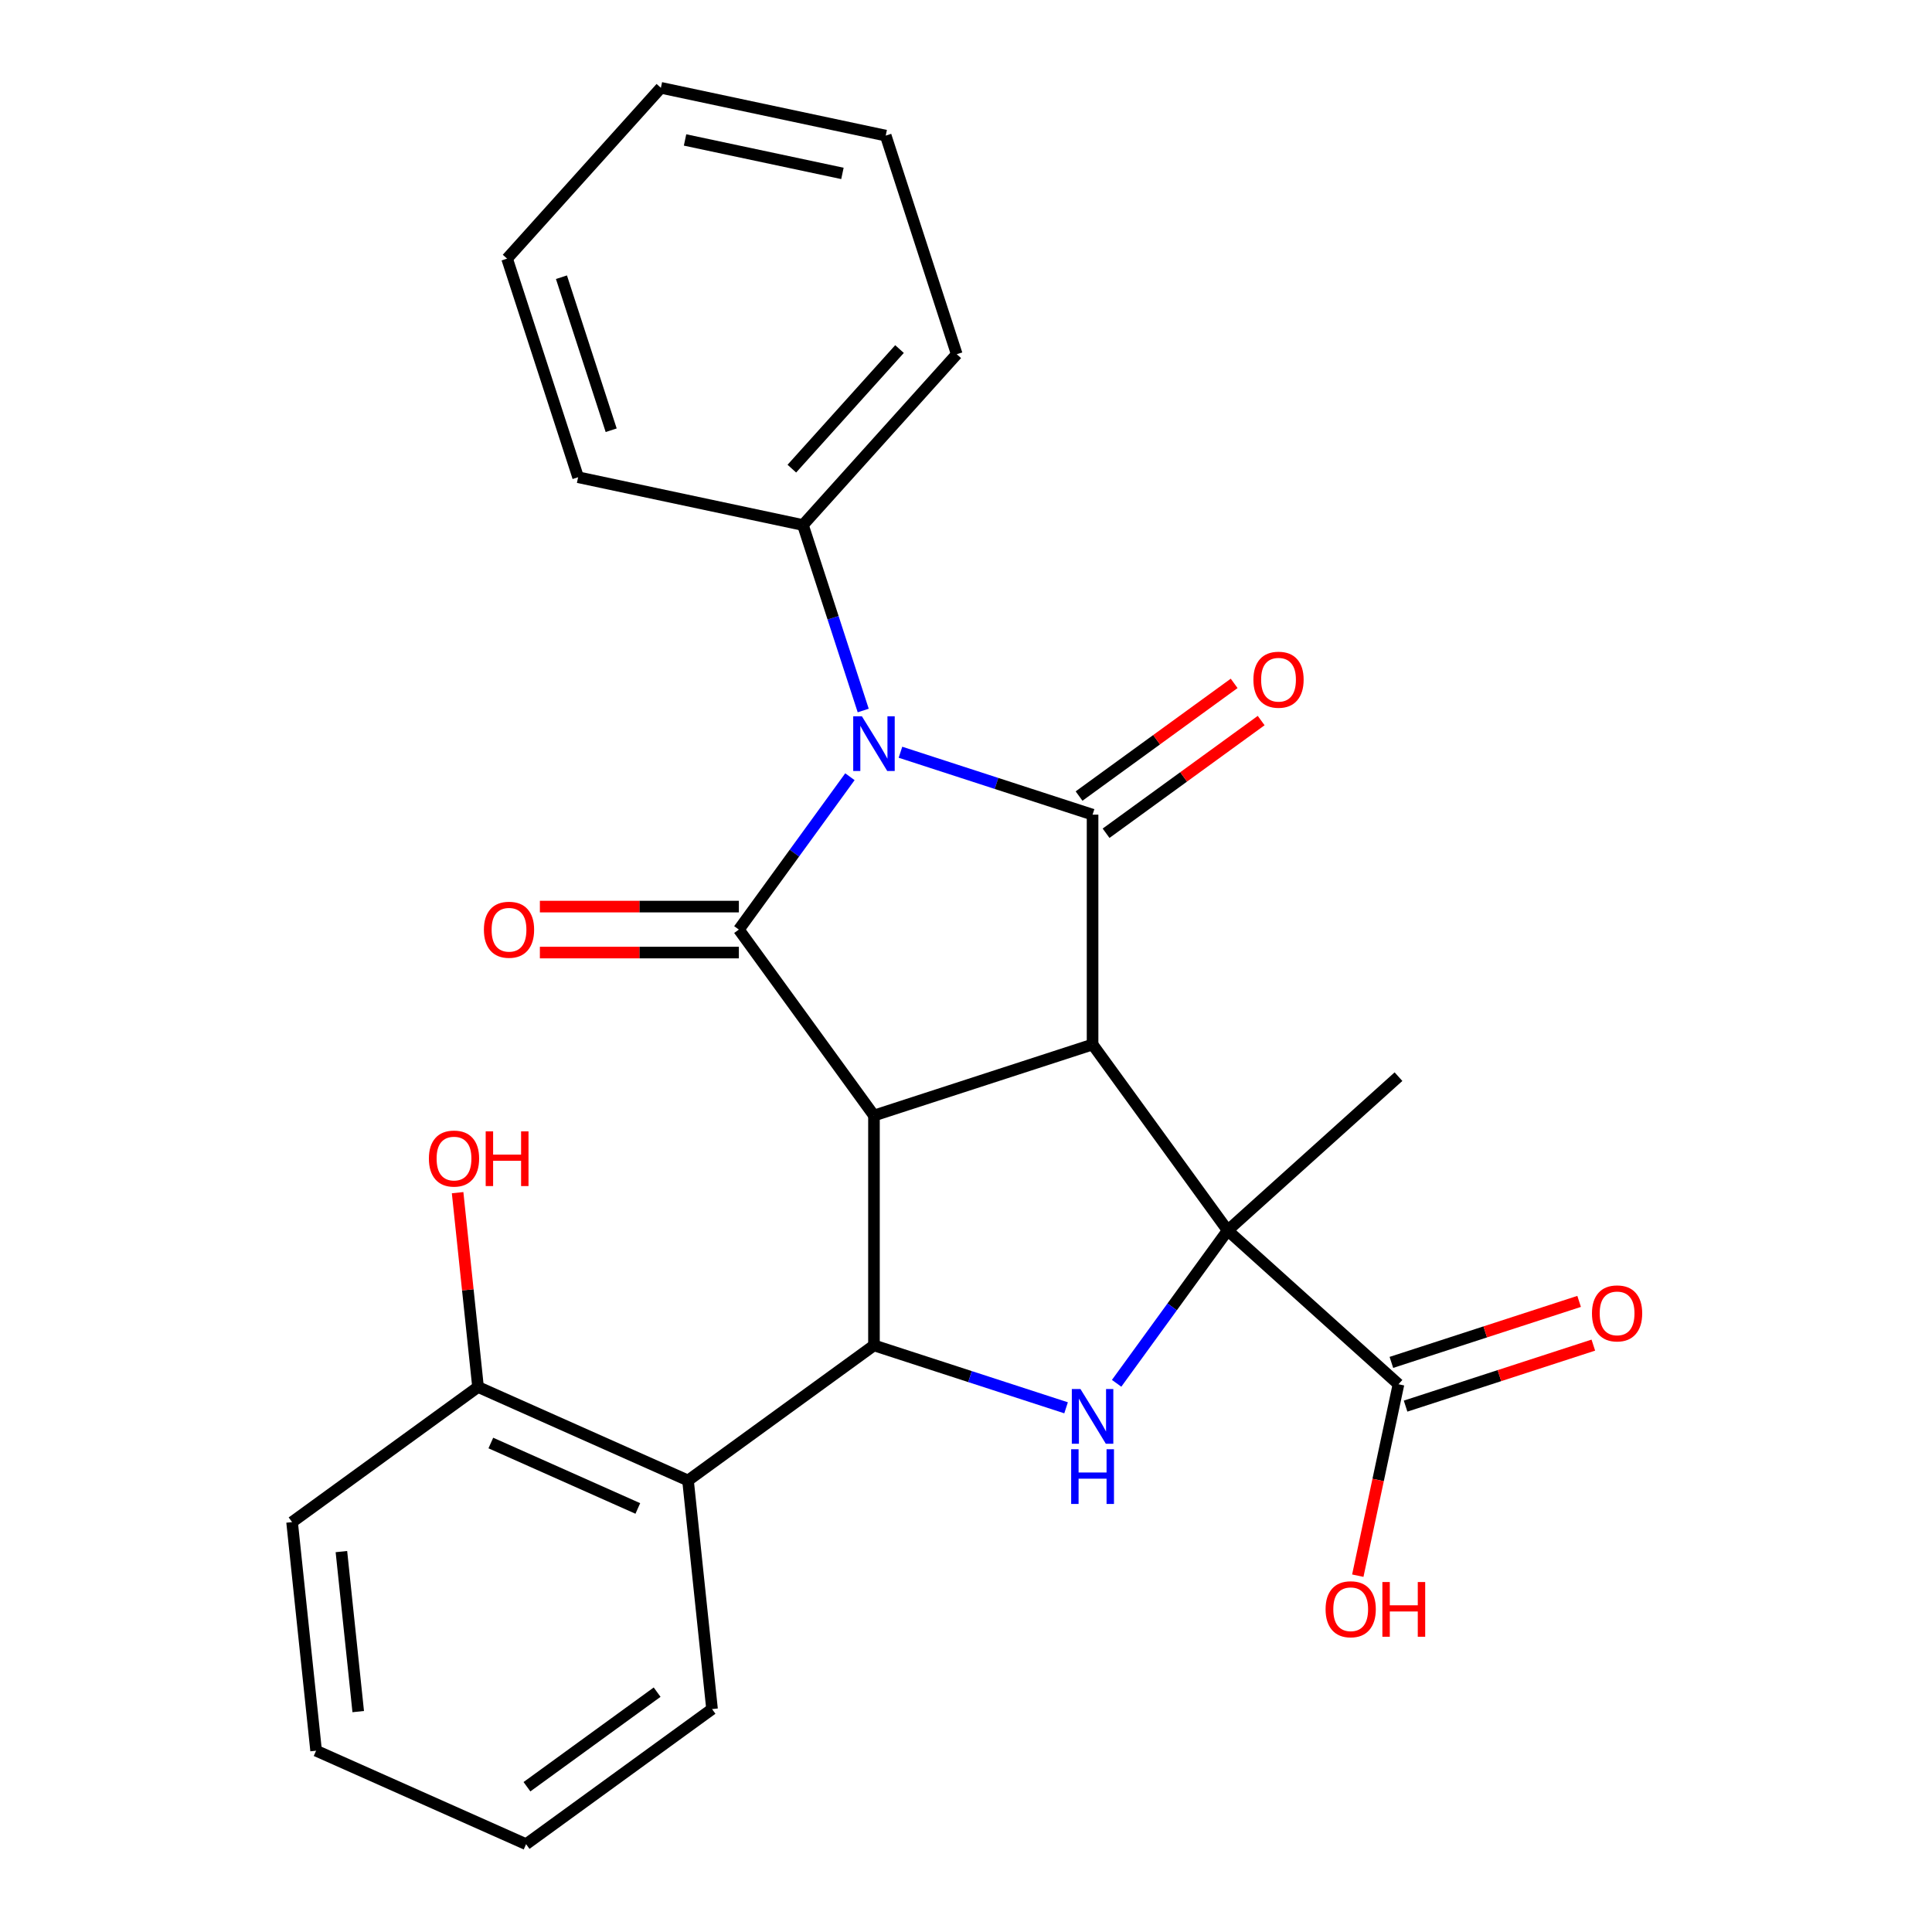 <?xml version='1.0' encoding='iso-8859-1'?>
<svg version='1.1' baseProfile='full'
              xmlns='http://www.w3.org/2000/svg'
                      xmlns:rdkit='http://www.rdkit.org/xml'
                      xmlns:xlink='http://www.w3.org/1999/xlink'
                  xml:space='preserve'
width='1000px' height='1000px' viewBox='0 0 1000 1000'>
<!-- END OF HEADER -->
<rect style='opacity:1.0;fill:#FFFFFF;stroke:none' width='1000' height='1000' x='0' y='0'> </rect>
<path class='bond-0' d='M 565.512,540.633 L 452.364,577.397' style='fill:none;fill-rule:evenodd;stroke:#000000;stroke-width:6px;stroke-linecap:butt;stroke-linejoin:miter;stroke-opacity:1' />
<path class='bond-2' d='M 565.512,540.633 L 565.512,421.662' style='fill:none;fill-rule:evenodd;stroke:#000000;stroke-width:6px;stroke-linecap:butt;stroke-linejoin:miter;stroke-opacity:1' />
<path class='bond-4' d='M 565.512,540.633 L 635.441,636.882' style='fill:none;fill-rule:evenodd;stroke:#000000;stroke-width:6px;stroke-linecap:butt;stroke-linejoin:miter;stroke-opacity:1' />
<path class='bond-3' d='M 452.364,577.397 L 382.435,481.148' style='fill:none;fill-rule:evenodd;stroke:#000000;stroke-width:6px;stroke-linecap:butt;stroke-linejoin:miter;stroke-opacity:1' />
<path class='bond-5' d='M 452.364,577.397 L 452.364,696.368' style='fill:none;fill-rule:evenodd;stroke:#000000;stroke-width:6px;stroke-linecap:butt;stroke-linejoin:miter;stroke-opacity:1' />
<path class='bond-1' d='M 466.078,389.354 L 515.795,405.508' style='fill:none;fill-rule:evenodd;stroke:#0000FF;stroke-width:6px;stroke-linecap:butt;stroke-linejoin:miter;stroke-opacity:1' />
<path class='bond-1' d='M 515.795,405.508 L 565.512,421.662' style='fill:none;fill-rule:evenodd;stroke:#000000;stroke-width:6px;stroke-linecap:butt;stroke-linejoin:miter;stroke-opacity:1' />
<path class='bond-9' d='M 446.797,367.764 L 431.198,319.757' style='fill:none;fill-rule:evenodd;stroke:#0000FF;stroke-width:6px;stroke-linecap:butt;stroke-linejoin:miter;stroke-opacity:1' />
<path class='bond-9' d='M 431.198,319.757 L 415.6,271.75' style='fill:none;fill-rule:evenodd;stroke:#000000;stroke-width:6px;stroke-linecap:butt;stroke-linejoin:miter;stroke-opacity:1' />
<path class='bond-27' d='M 439.915,402.033 L 411.175,441.59' style='fill:none;fill-rule:evenodd;stroke:#0000FF;stroke-width:6px;stroke-linecap:butt;stroke-linejoin:miter;stroke-opacity:1' />
<path class='bond-27' d='M 411.175,441.59 L 382.435,481.148' style='fill:none;fill-rule:evenodd;stroke:#000000;stroke-width:6px;stroke-linecap:butt;stroke-linejoin:miter;stroke-opacity:1' />
<path class='bond-10' d='M 572.505,431.287 L 612.642,402.126' style='fill:none;fill-rule:evenodd;stroke:#000000;stroke-width:6px;stroke-linecap:butt;stroke-linejoin:miter;stroke-opacity:1' />
<path class='bond-10' d='M 612.642,402.126 L 652.78,372.964' style='fill:none;fill-rule:evenodd;stroke:#FF0000;stroke-width:6px;stroke-linecap:butt;stroke-linejoin:miter;stroke-opacity:1' />
<path class='bond-10' d='M 558.519,412.037 L 598.657,382.876' style='fill:none;fill-rule:evenodd;stroke:#000000;stroke-width:6px;stroke-linecap:butt;stroke-linejoin:miter;stroke-opacity:1' />
<path class='bond-10' d='M 598.657,382.876 L 638.794,353.714' style='fill:none;fill-rule:evenodd;stroke:#FF0000;stroke-width:6px;stroke-linecap:butt;stroke-linejoin:miter;stroke-opacity:1' />
<path class='bond-11' d='M 382.435,469.251 L 330.937,469.251' style='fill:none;fill-rule:evenodd;stroke:#000000;stroke-width:6px;stroke-linecap:butt;stroke-linejoin:miter;stroke-opacity:1' />
<path class='bond-11' d='M 330.937,469.251 L 279.438,469.251' style='fill:none;fill-rule:evenodd;stroke:#FF0000;stroke-width:6px;stroke-linecap:butt;stroke-linejoin:miter;stroke-opacity:1' />
<path class='bond-11' d='M 382.435,493.045 L 330.937,493.045' style='fill:none;fill-rule:evenodd;stroke:#000000;stroke-width:6px;stroke-linecap:butt;stroke-linejoin:miter;stroke-opacity:1' />
<path class='bond-11' d='M 330.937,493.045 L 279.438,493.045' style='fill:none;fill-rule:evenodd;stroke:#FF0000;stroke-width:6px;stroke-linecap:butt;stroke-linejoin:miter;stroke-opacity:1' />
<path class='bond-6' d='M 635.441,636.882 L 606.701,676.44' style='fill:none;fill-rule:evenodd;stroke:#000000;stroke-width:6px;stroke-linecap:butt;stroke-linejoin:miter;stroke-opacity:1' />
<path class='bond-6' d='M 606.701,676.44 L 577.961,715.998' style='fill:none;fill-rule:evenodd;stroke:#0000FF;stroke-width:6px;stroke-linecap:butt;stroke-linejoin:miter;stroke-opacity:1' />
<path class='bond-8' d='M 635.441,636.882 L 723.854,716.489' style='fill:none;fill-rule:evenodd;stroke:#000000;stroke-width:6px;stroke-linecap:butt;stroke-linejoin:miter;stroke-opacity:1' />
<path class='bond-14' d='M 635.441,636.882 L 723.854,557.276' style='fill:none;fill-rule:evenodd;stroke:#000000;stroke-width:6px;stroke-linecap:butt;stroke-linejoin:miter;stroke-opacity:1' />
<path class='bond-7' d='M 452.364,696.368 L 356.115,766.297' style='fill:none;fill-rule:evenodd;stroke:#000000;stroke-width:6px;stroke-linecap:butt;stroke-linejoin:miter;stroke-opacity:1' />
<path class='bond-26' d='M 452.364,696.368 L 502.081,712.522' style='fill:none;fill-rule:evenodd;stroke:#000000;stroke-width:6px;stroke-linecap:butt;stroke-linejoin:miter;stroke-opacity:1' />
<path class='bond-26' d='M 502.081,712.522 L 551.798,728.676' style='fill:none;fill-rule:evenodd;stroke:#0000FF;stroke-width:6px;stroke-linecap:butt;stroke-linejoin:miter;stroke-opacity:1' />
<path class='bond-12' d='M 356.115,766.297 L 247.429,717.907' style='fill:none;fill-rule:evenodd;stroke:#000000;stroke-width:6px;stroke-linecap:butt;stroke-linejoin:miter;stroke-opacity:1' />
<path class='bond-12' d='M 330.134,780.776 L 254.054,746.903' style='fill:none;fill-rule:evenodd;stroke:#000000;stroke-width:6px;stroke-linecap:butt;stroke-linejoin:miter;stroke-opacity:1' />
<path class='bond-17' d='M 356.115,766.297 L 368.551,884.616' style='fill:none;fill-rule:evenodd;stroke:#000000;stroke-width:6px;stroke-linecap:butt;stroke-linejoin:miter;stroke-opacity:1' />
<path class='bond-13' d='M 727.53,727.804 L 776.117,712.017' style='fill:none;fill-rule:evenodd;stroke:#000000;stroke-width:6px;stroke-linecap:butt;stroke-linejoin:miter;stroke-opacity:1' />
<path class='bond-13' d='M 776.117,712.017 L 824.704,696.231' style='fill:none;fill-rule:evenodd;stroke:#FF0000;stroke-width:6px;stroke-linecap:butt;stroke-linejoin:miter;stroke-opacity:1' />
<path class='bond-13' d='M 720.177,705.175 L 768.764,689.388' style='fill:none;fill-rule:evenodd;stroke:#000000;stroke-width:6px;stroke-linecap:butt;stroke-linejoin:miter;stroke-opacity:1' />
<path class='bond-13' d='M 768.764,689.388 L 817.351,673.601' style='fill:none;fill-rule:evenodd;stroke:#FF0000;stroke-width:6px;stroke-linecap:butt;stroke-linejoin:miter;stroke-opacity:1' />
<path class='bond-15' d='M 723.854,716.489 L 713.324,766.028' style='fill:none;fill-rule:evenodd;stroke:#000000;stroke-width:6px;stroke-linecap:butt;stroke-linejoin:miter;stroke-opacity:1' />
<path class='bond-15' d='M 713.324,766.028 L 702.794,815.566' style='fill:none;fill-rule:evenodd;stroke:#FF0000;stroke-width:6px;stroke-linecap:butt;stroke-linejoin:miter;stroke-opacity:1' />
<path class='bond-18' d='M 415.6,271.75 L 495.207,183.338' style='fill:none;fill-rule:evenodd;stroke:#000000;stroke-width:6px;stroke-linecap:butt;stroke-linejoin:miter;stroke-opacity:1' />
<path class='bond-18' d='M 409.859,242.567 L 465.584,180.678' style='fill:none;fill-rule:evenodd;stroke:#000000;stroke-width:6px;stroke-linecap:butt;stroke-linejoin:miter;stroke-opacity:1' />
<path class='bond-19' d='M 415.6,271.75 L 299.229,247.015' style='fill:none;fill-rule:evenodd;stroke:#000000;stroke-width:6px;stroke-linecap:butt;stroke-linejoin:miter;stroke-opacity:1' />
<path class='bond-16' d='M 247.429,717.907 L 242.144,667.615' style='fill:none;fill-rule:evenodd;stroke:#000000;stroke-width:6px;stroke-linecap:butt;stroke-linejoin:miter;stroke-opacity:1' />
<path class='bond-16' d='M 242.144,667.615 L 236.858,617.323' style='fill:none;fill-rule:evenodd;stroke:#FF0000;stroke-width:6px;stroke-linecap:butt;stroke-linejoin:miter;stroke-opacity:1' />
<path class='bond-20' d='M 247.429,717.907 L 151.18,787.837' style='fill:none;fill-rule:evenodd;stroke:#000000;stroke-width:6px;stroke-linecap:butt;stroke-linejoin:miter;stroke-opacity:1' />
<path class='bond-21' d='M 368.551,884.616 L 272.301,954.545' style='fill:none;fill-rule:evenodd;stroke:#000000;stroke-width:6px;stroke-linecap:butt;stroke-linejoin:miter;stroke-opacity:1' />
<path class='bond-21' d='M 340.127,875.856 L 272.753,924.806' style='fill:none;fill-rule:evenodd;stroke:#000000;stroke-width:6px;stroke-linecap:butt;stroke-linejoin:miter;stroke-opacity:1' />
<path class='bond-22' d='M 495.207,183.338 L 458.443,70.19' style='fill:none;fill-rule:evenodd;stroke:#000000;stroke-width:6px;stroke-linecap:butt;stroke-linejoin:miter;stroke-opacity:1' />
<path class='bond-24' d='M 299.229,247.015 L 262.465,133.867' style='fill:none;fill-rule:evenodd;stroke:#000000;stroke-width:6px;stroke-linecap:butt;stroke-linejoin:miter;stroke-opacity:1' />
<path class='bond-24' d='M 316.344,222.69 L 290.609,143.486' style='fill:none;fill-rule:evenodd;stroke:#000000;stroke-width:6px;stroke-linecap:butt;stroke-linejoin:miter;stroke-opacity:1' />
<path class='bond-29' d='M 151.18,787.837 L 163.616,906.156' style='fill:none;fill-rule:evenodd;stroke:#000000;stroke-width:6px;stroke-linecap:butt;stroke-linejoin:miter;stroke-opacity:1' />
<path class='bond-29' d='M 176.709,803.097 L 185.414,885.921' style='fill:none;fill-rule:evenodd;stroke:#000000;stroke-width:6px;stroke-linecap:butt;stroke-linejoin:miter;stroke-opacity:1' />
<path class='bond-23' d='M 272.301,954.545 L 163.616,906.156' style='fill:none;fill-rule:evenodd;stroke:#000000;stroke-width:6px;stroke-linecap:butt;stroke-linejoin:miter;stroke-opacity:1' />
<path class='bond-28' d='M 458.443,70.19 L 342.072,45.455' style='fill:none;fill-rule:evenodd;stroke:#000000;stroke-width:6px;stroke-linecap:butt;stroke-linejoin:miter;stroke-opacity:1' />
<path class='bond-28' d='M 436.04,89.754 L 354.581,72.439' style='fill:none;fill-rule:evenodd;stroke:#000000;stroke-width:6px;stroke-linecap:butt;stroke-linejoin:miter;stroke-opacity:1' />
<path class='bond-25' d='M 262.465,133.867 L 342.072,45.455' style='fill:none;fill-rule:evenodd;stroke:#000000;stroke-width:6px;stroke-linecap:butt;stroke-linejoin:miter;stroke-opacity:1' />
<path  class='atom-2' d='M 446.104 370.738
L 455.384 385.738
Q 456.304 387.218, 457.784 389.898
Q 459.264 392.578, 459.344 392.738
L 459.344 370.738
L 463.104 370.738
L 463.104 399.058
L 459.224 399.058
L 449.264 382.658
Q 448.104 380.738, 446.864 378.538
Q 445.664 376.338, 445.304 375.658
L 445.304 399.058
L 441.624 399.058
L 441.624 370.738
L 446.104 370.738
' fill='#0000FF'/>
<path  class='atom-7' d='M 559.252 718.972
L 568.532 733.972
Q 569.452 735.452, 570.932 738.132
Q 572.412 740.812, 572.492 740.972
L 572.492 718.972
L 576.252 718.972
L 576.252 747.292
L 572.372 747.292
L 562.412 730.892
Q 561.252 728.972, 560.012 726.772
Q 558.812 724.572, 558.452 723.892
L 558.452 747.292
L 554.772 747.292
L 554.772 718.972
L 559.252 718.972
' fill='#0000FF'/>
<path  class='atom-7' d='M 554.432 750.124
L 558.272 750.124
L 558.272 762.164
L 572.752 762.164
L 572.752 750.124
L 576.592 750.124
L 576.592 778.444
L 572.752 778.444
L 572.752 765.364
L 558.272 765.364
L 558.272 778.444
L 554.432 778.444
L 554.432 750.124
' fill='#0000FF'/>
<path  class='atom-11' d='M 648.761 351.813
Q 648.761 345.013, 652.121 341.213
Q 655.481 337.413, 661.761 337.413
Q 668.041 337.413, 671.401 341.213
Q 674.761 345.013, 674.761 351.813
Q 674.761 358.693, 671.361 362.613
Q 667.961 366.493, 661.761 366.493
Q 655.521 366.493, 652.121 362.613
Q 648.761 358.733, 648.761 351.813
M 661.761 363.293
Q 666.081 363.293, 668.401 360.413
Q 670.761 357.493, 670.761 351.813
Q 670.761 346.253, 668.401 343.453
Q 666.081 340.613, 661.761 340.613
Q 657.441 340.613, 655.081 343.413
Q 652.761 346.213, 652.761 351.813
Q 652.761 357.533, 655.081 360.413
Q 657.441 363.293, 661.761 363.293
' fill='#FF0000'/>
<path  class='atom-12' d='M 250.464 481.228
Q 250.464 474.428, 253.824 470.628
Q 257.184 466.828, 263.464 466.828
Q 269.744 466.828, 273.104 470.628
Q 276.464 474.428, 276.464 481.228
Q 276.464 488.108, 273.064 492.028
Q 269.664 495.908, 263.464 495.908
Q 257.224 495.908, 253.824 492.028
Q 250.464 488.148, 250.464 481.228
M 263.464 492.708
Q 267.784 492.708, 270.104 489.828
Q 272.464 486.908, 272.464 481.228
Q 272.464 475.668, 270.104 472.868
Q 267.784 470.028, 263.464 470.028
Q 259.144 470.028, 256.784 472.828
Q 254.464 475.628, 254.464 481.228
Q 254.464 486.948, 256.784 489.828
Q 259.144 492.708, 263.464 492.708
' fill='#FF0000'/>
<path  class='atom-14' d='M 824.002 679.805
Q 824.002 673.005, 827.362 669.205
Q 830.722 665.405, 837.002 665.405
Q 843.282 665.405, 846.642 669.205
Q 850.002 673.005, 850.002 679.805
Q 850.002 686.685, 846.602 690.605
Q 843.202 694.485, 837.002 694.485
Q 830.762 694.485, 827.362 690.605
Q 824.002 686.725, 824.002 679.805
M 837.002 691.285
Q 841.322 691.285, 843.642 688.405
Q 846.002 685.485, 846.002 679.805
Q 846.002 674.245, 843.642 671.445
Q 841.322 668.605, 837.002 668.605
Q 832.682 668.605, 830.322 671.405
Q 828.002 674.205, 828.002 679.805
Q 828.002 685.525, 830.322 688.405
Q 832.682 691.285, 837.002 691.285
' fill='#FF0000'/>
<path  class='atom-16' d='M 686.118 832.94
Q 686.118 826.14, 689.478 822.34
Q 692.838 818.54, 699.118 818.54
Q 705.398 818.54, 708.758 822.34
Q 712.118 826.14, 712.118 832.94
Q 712.118 839.82, 708.718 843.74
Q 705.318 847.62, 699.118 847.62
Q 692.878 847.62, 689.478 843.74
Q 686.118 839.86, 686.118 832.94
M 699.118 844.42
Q 703.438 844.42, 705.758 841.54
Q 708.118 838.62, 708.118 832.94
Q 708.118 827.38, 705.758 824.58
Q 703.438 821.74, 699.118 821.74
Q 694.798 821.74, 692.438 824.54
Q 690.118 827.34, 690.118 832.94
Q 690.118 838.66, 692.438 841.54
Q 694.798 844.42, 699.118 844.42
' fill='#FF0000'/>
<path  class='atom-16' d='M 715.518 818.86
L 719.358 818.86
L 719.358 830.9
L 733.838 830.9
L 733.838 818.86
L 737.678 818.86
L 737.678 847.18
L 733.838 847.18
L 733.838 834.1
L 719.358 834.1
L 719.358 847.18
L 715.518 847.18
L 715.518 818.86
' fill='#FF0000'/>
<path  class='atom-17' d='M 221.994 599.668
Q 221.994 592.868, 225.354 589.068
Q 228.714 585.268, 234.994 585.268
Q 241.274 585.268, 244.634 589.068
Q 247.994 592.868, 247.994 599.668
Q 247.994 606.548, 244.594 610.468
Q 241.194 614.348, 234.994 614.348
Q 228.754 614.348, 225.354 610.468
Q 221.994 606.588, 221.994 599.668
M 234.994 611.148
Q 239.314 611.148, 241.634 608.268
Q 243.994 605.348, 243.994 599.668
Q 243.994 594.108, 241.634 591.308
Q 239.314 588.468, 234.994 588.468
Q 230.674 588.468, 228.314 591.268
Q 225.994 594.068, 225.994 599.668
Q 225.994 605.388, 228.314 608.268
Q 230.674 611.148, 234.994 611.148
' fill='#FF0000'/>
<path  class='atom-17' d='M 251.394 585.588
L 255.234 585.588
L 255.234 597.628
L 269.714 597.628
L 269.714 585.588
L 273.554 585.588
L 273.554 613.908
L 269.714 613.908
L 269.714 600.828
L 255.234 600.828
L 255.234 613.908
L 251.394 613.908
L 251.394 585.588
' fill='#FF0000'/>
</svg>
